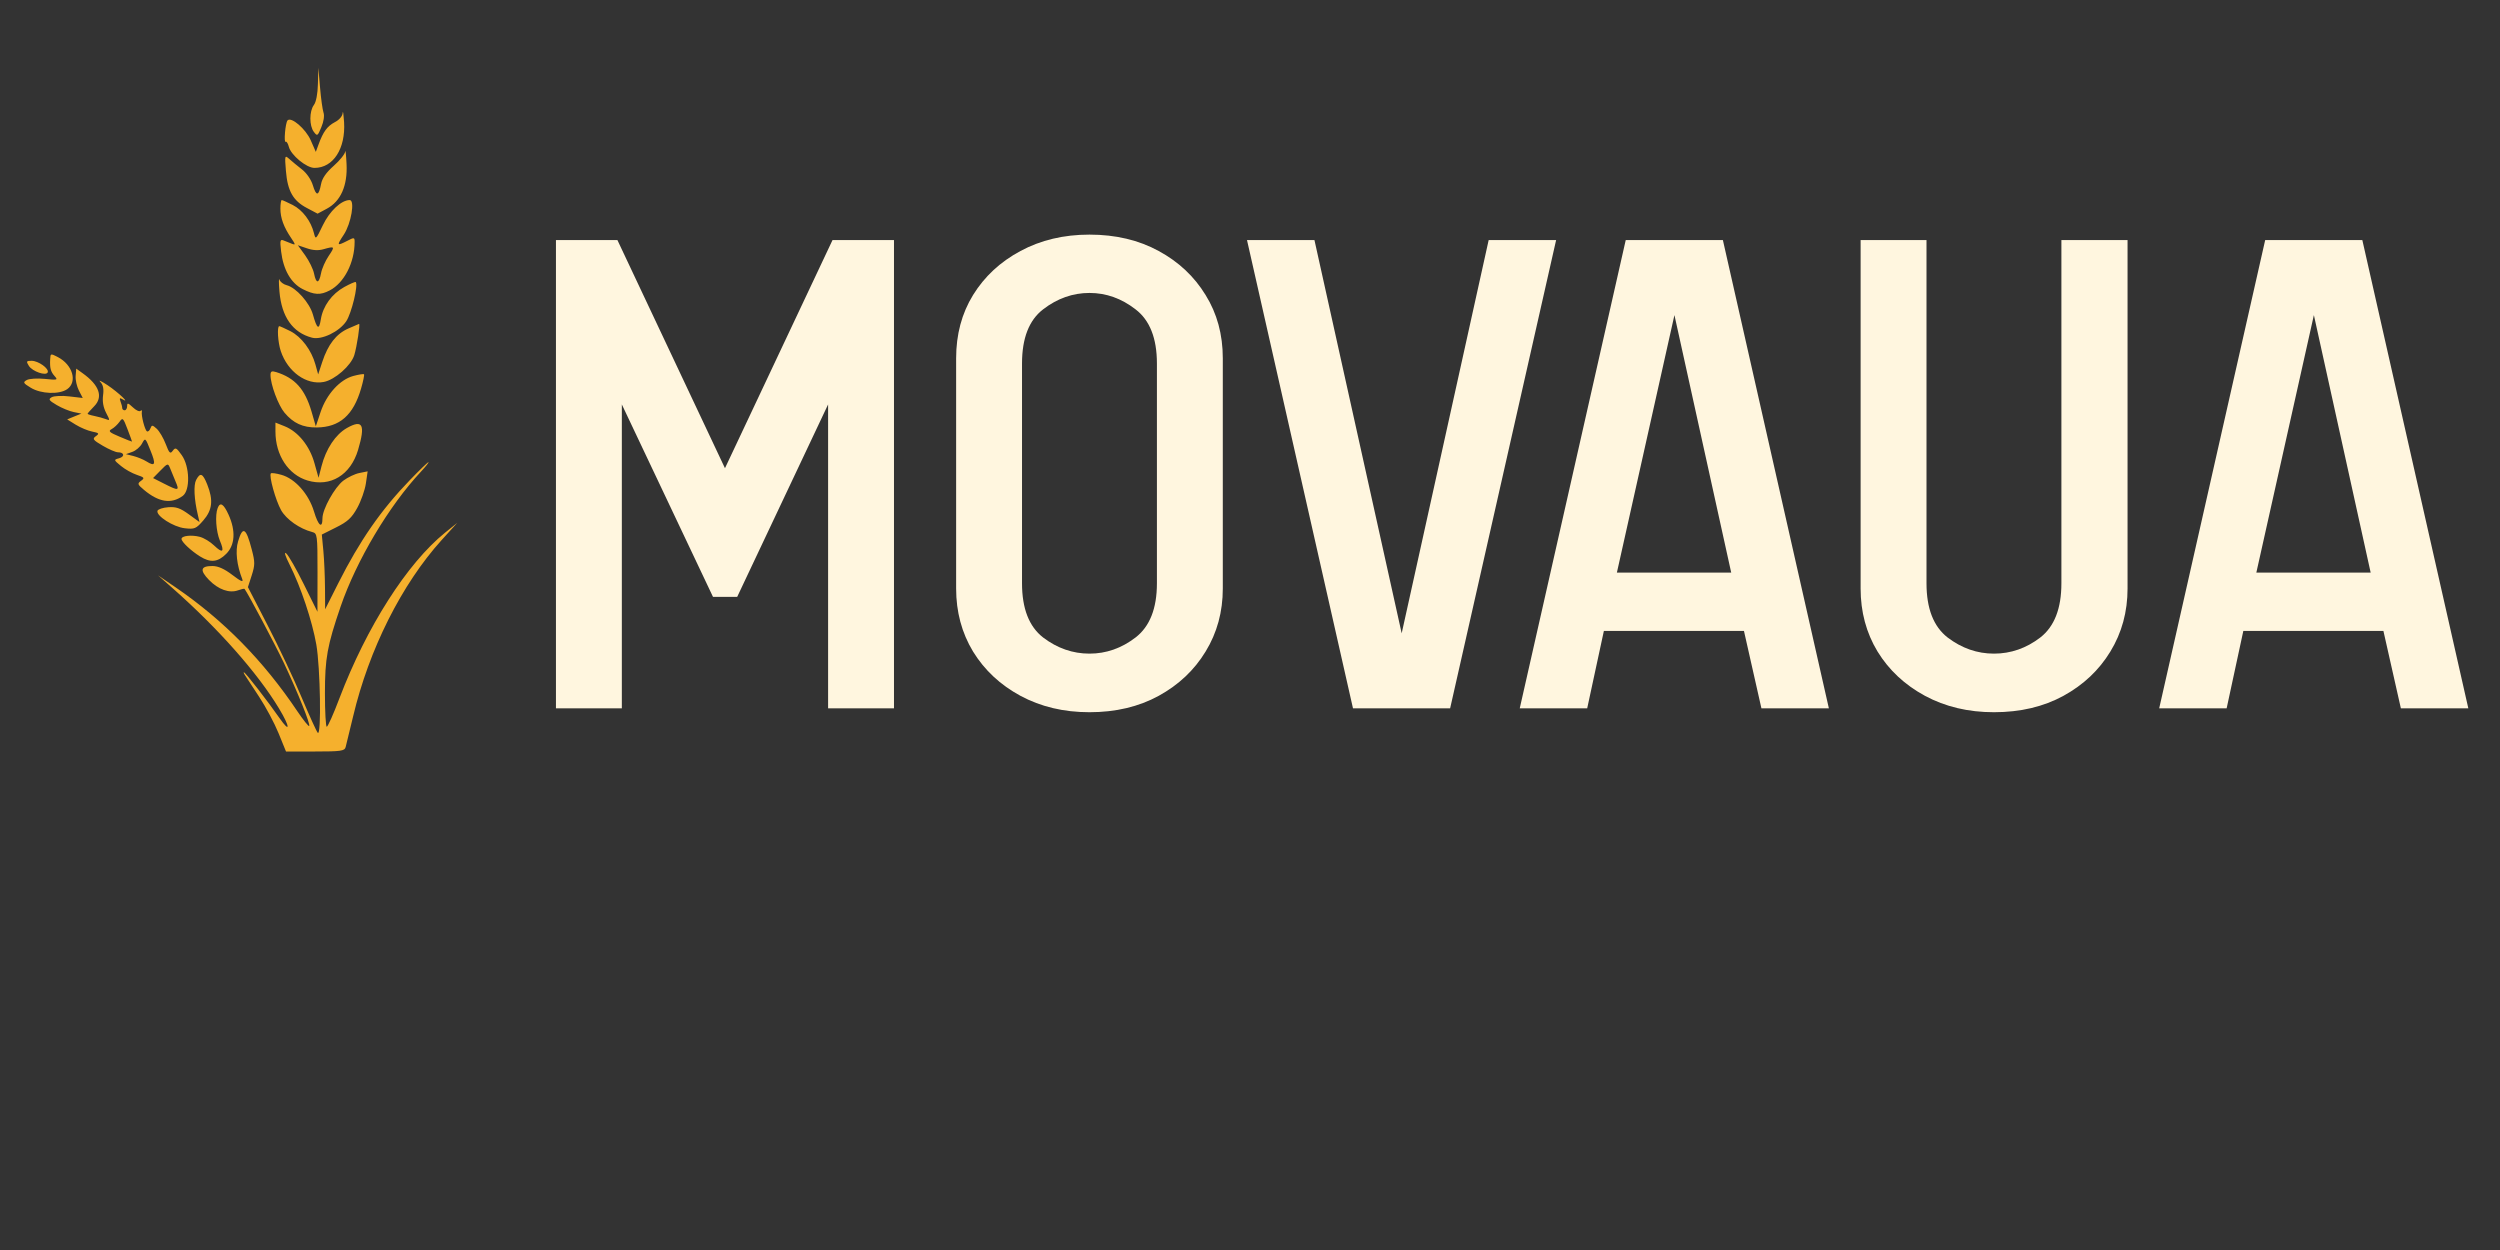 <?xml version="1.0" encoding="UTF-8"?> <svg xmlns="http://www.w3.org/2000/svg" xmlns:xlink="http://www.w3.org/1999/xlink" width="200" zoomAndPan="magnify" viewBox="0 0 150 75" height="100" preserveAspectRatio="xMidYMid meet" version="1.0"><rect x="0" y="0" width="150" height="75" fill="#333333" stroke="none"/><defs><g></g><clipPath id="8b2a07522a"><path d="M 0 3 L 30.75 3 L 30.75 46 L 0 46 Z M 0 3 " clip-rule="nonzero"></path></clipPath><clipPath id="c3dbaefdeb"><path d="M 99 5 L 118.559 5 L 118.559 34 L 99 34 Z M 99 5 " clip-rule="nonzero"></path></clipPath><clipPath id="7a70398810"><rect x="0" width="119" y="0" height="51"></rect></clipPath></defs><g clip-path="url(#8b2a07522a)"><path fill="#f5b02d" d="M 55.164 3.957 C 55.469 4.383 55.695 4.871 55.695 5.109 C 55.695 5.402 55.879 5.699 56.328 6.125 C 56.91 6.68 56.961 6.699 57.004 6.402 C 57.07 5.949 56.637 5.109 56.219 4.887 C 56.027 4.781 55.66 4.41 55.406 4.055 C 55.152 3.699 54.875 3.367 54.789 3.316 C 54.703 3.266 54.875 3.555 55.164 3.957 M 57.227 4.133 L 57.754 5.086 L 57.465 5.449 C 57.297 5.664 57.18 6.047 57.18 6.383 L 57.18 6.953 L 56.496 6.59 C 56.121 6.391 55.57 6.184 55.273 6.133 C 54.871 6.062 54.441 5.762 53.617 4.977 L 52.508 3.918 L 53.566 5.031 C 54.578 6.098 55.359 7.18 54.754 6.68 C 54.227 6.246 54.379 6.652 55 7.348 C 55.359 7.746 55.836 8.375 56.062 8.742 C 56.289 9.109 56.711 9.66 57.004 9.965 C 57.391 10.371 57.469 10.523 57.289 10.523 C 57.152 10.523 56.695 10.105 56.27 9.594 C 54.91 7.957 53.574 6.516 53.418 6.516 C 53.332 6.516 53.492 6.754 53.773 7.043 C 54.203 7.484 54.25 7.594 54.062 7.723 C 53.875 7.855 53.883 7.867 54.098 7.797 C 54.281 7.738 54.648 8.066 55.445 9.008 C 56.523 10.285 57.133 11.113 56.992 11.113 C 56.953 11.113 56.629 10.73 56.281 10.262 C 55.93 9.793 55.309 9.074 54.906 8.668 L 54.172 7.926 L 54.867 8.816 C 56.812 11.312 57.863 12.785 58.395 13.766 C 58.574 14.09 58.758 14.23 59.008 14.23 C 59.477 14.23 59.645 14.461 59.742 15.246 C 59.816 15.828 59.797 15.883 59.543 15.816 C 59.383 15.773 59.227 15.793 59.188 15.855 C 59.148 15.918 58.938 15.938 58.715 15.895 L 58.316 15.82 L 58.688 16.324 C 58.922 16.645 59.047 16.988 59.023 17.273 C 59.004 17.516 59.023 17.633 59.062 17.531 C 59.102 17.43 59.191 17.348 59.266 17.348 C 59.336 17.348 59.352 17.457 59.301 17.594 C 59.242 17.746 59.266 17.805 59.359 17.746 C 59.559 17.621 59.852 17.973 60.379 18.957 C 61.688 21.406 64.191 21.203 64.543 18.617 L 64.645 17.902 L 65.695 17.996 C 66.273 18.043 68.066 18.09 69.68 18.098 L 72.609 18.109 L 72.605 18.582 L 72.598 19.051 L 72.309 18.707 C 72.055 18.398 71.996 18.383 71.797 18.582 C 71.676 18.703 71.531 19.184 71.477 19.648 C 71.406 20.262 71.34 20.43 71.242 20.254 C 71.035 19.879 70.879 19.969 70.621 20.613 C 70.27 21.492 70.312 22.184 70.746 22.621 C 71.43 23.301 72.699 22.992 73.465 21.961 C 73.875 21.402 73.875 21.352 73.461 21.352 C 73.176 21.352 73.199 21.309 73.648 21.039 C 74.5 20.527 75.309 19.668 74.871 19.738 C 74.809 19.746 74.594 19.746 74.391 19.73 C 74.043 19.707 74.051 19.688 74.551 19.426 C 74.848 19.27 75.289 18.91 75.535 18.629 C 76.109 17.977 76.516 17.75 76.727 17.965 C 76.82 18.055 76.969 18.07 77.082 17.996 C 77.281 17.871 77.359 17.844 77.66 17.809 C 77.75 17.801 77.781 17.73 77.738 17.656 C 77.691 17.582 78.027 17.184 78.48 16.766 C 78.938 16.352 79.277 16.012 79.238 16.012 C 79.199 16.012 78.688 16.383 78.098 16.836 C 77.004 17.684 76.676 17.809 77.199 17.184 C 77.363 16.988 77.496 16.887 77.5 16.957 C 77.504 17.031 77.656 16.898 77.84 16.664 C 78.023 16.43 78.16 16.207 78.145 16.164 C 78.105 16.039 78.586 15.555 78.914 15.387 C 79.078 15.305 78.977 15.441 78.691 15.691 C 78.406 15.941 78.23 16.148 78.301 16.152 C 78.371 16.156 78.656 15.957 78.938 15.715 C 79.215 15.469 79.371 15.27 79.281 15.27 C 79.191 15.27 79.164 15.199 79.219 15.109 C 79.27 15.023 79.418 14.992 79.543 15.039 C 79.824 15.148 80.207 14.848 80.074 14.621 C 80.023 14.527 80.035 14.504 80.105 14.57 C 80.285 14.73 80.324 15.121 80.16 15.121 C 80.086 15.121 80.109 15.258 80.211 15.422 C 80.527 15.934 81.594 16.367 83.363 16.707 C 83.895 16.809 84.059 17.016 83.934 17.418 C 83.852 17.68 83.871 17.691 84.086 17.512 C 84.219 17.402 84.328 17.242 84.328 17.164 C 84.328 17.082 84.496 16.887 84.703 16.727 C 84.906 16.562 85.035 16.371 84.988 16.297 C 84.945 16.219 84.961 16.16 85.031 16.16 C 85.102 16.16 85.535 15.801 85.992 15.367 C 86.785 14.609 87.684 13.184 87.488 12.988 C 87.438 12.938 87.473 12.895 87.57 12.895 C 87.781 12.895 87.777 12.848 87.742 15.168 L 87.715 17.07 L 88.195 16.82 C 89.301 16.25 89.855 15.734 89.902 15.234 C 89.93 14.969 90.02 14.348 90.105 13.859 C 90.59 11.137 90.75 7.121 90.375 7.098 C 90.273 7.094 90.324 7.031 90.484 6.961 C 90.695 6.871 90.516 6.832 89.867 6.824 C 88.809 6.812 88.977 6.48 88.48 9.559 C 88.312 10.617 88.133 11.586 88.082 11.707 C 88.035 11.832 88.008 12.066 88.023 12.227 C 88.047 12.461 88.02 12.48 87.91 12.316 C 87.797 12.148 87.754 12.18 87.699 12.465 C 87.664 12.66 87.625 12.406 87.613 11.898 C 87.57 9.953 86.406 8.234 84.688 7.574 C 83.703 7.199 82.379 7.148 82.105 7.48 C 82.004 7.602 81.98 7.703 82.055 7.703 C 82.129 7.703 82.199 7.836 82.211 8 C 82.223 8.164 82.184 8.297 82.117 8.297 C 82.055 8.297 81.922 8.945 81.824 9.738 C 81.727 10.535 81.543 11.344 81.414 11.539 C 81.289 11.734 81.258 11.848 81.348 11.793 C 81.438 11.738 81.512 11.758 81.512 11.836 C 81.512 11.918 81.359 12.008 81.176 12.031 C 80.949 12.062 80.852 12.172 80.867 12.367 C 80.883 12.527 80.801 12.84 80.684 13.066 C 80.43 13.559 80.41 13.84 80.645 13.695 C 80.754 13.629 80.773 13.656 80.703 13.773 C 80.641 13.871 80.562 13.926 80.523 13.887 C 80.488 13.852 80.277 13.996 80.051 14.211 C 79.828 14.426 79.254 14.867 78.781 15.195 C 78.305 15.52 77.73 15.938 77.504 16.121 C 77.074 16.469 76.762 16.555 76.762 16.324 C 76.762 16.25 76.859 16.152 76.98 16.109 C 77.309 15.98 78.117 14.793 78.031 14.566 C 77.988 14.453 78.02 14.402 78.102 14.453 C 78.234 14.539 78.266 14.473 78.309 13.973 C 78.316 13.875 78.723 13.391 79.207 12.898 C 79.695 12.406 80.012 12.004 79.91 12.004 C 79.812 12.004 79.73 12.059 79.73 12.121 C 79.73 12.184 79.539 12.352 79.305 12.488 L 78.879 12.742 L 78.785 12.188 C 78.734 11.883 78.695 11.449 78.691 11.227 C 78.691 10.754 78.582 10.711 78.309 11.078 C 78.156 11.285 78.082 11.301 77.93 11.152 C 77.828 11.051 77.805 10.965 77.883 10.965 C 77.961 10.965 78.004 10.648 77.973 10.262 C 77.93 9.629 77.836 9.473 77.074 8.727 C 76.355 8.027 76.07 7.855 75.234 7.633 C 72.613 6.922 70.035 8.332 69.203 10.93 L 69 11.562 L 68.098 11.488 C 67.602 11.449 66.277 11.375 65.156 11.324 L 63.117 11.234 L 62.941 10.652 C 62.727 9.934 62.594 10 62.793 10.73 C 62.91 11.145 62.898 11.262 62.746 11.262 C 62.641 11.262 62.508 11.078 62.453 10.855 C 62.289 10.188 61.148 7.098 61.086 7.16 C 61.055 7.191 61.09 7.379 61.164 7.578 C 61.555 8.602 62.332 11.262 62.238 11.262 C 62.184 11.262 62.051 11.012 61.945 10.707 C 61.434 9.219 60.406 6.656 60.289 6.586 C 60.215 6.539 60.316 6.922 60.508 7.438 C 61.199 9.25 61.066 9.141 60.207 7.184 C 59.992 6.695 59.785 6.375 59.75 6.473 C 59.711 6.57 59.922 7.199 60.211 7.871 C 60.809 9.246 60.828 9.371 60.516 9.633 C 60.324 9.789 60.297 9.727 60.293 9.168 C 60.293 8.656 60.133 8.242 59.539 7.219 C 59.125 6.504 58.727 5.957 58.652 6.004 C 58.578 6.047 58.562 5.973 58.617 5.832 C 58.688 5.645 58.66 5.609 58.516 5.699 C 58.371 5.789 58.34 5.758 58.41 5.578 C 58.465 5.434 58.434 5.348 58.336 5.367 C 58.242 5.387 57.895 4.957 57.562 4.414 C 56.758 3.098 56.57 2.941 57.227 4.133 M 19.074 5.039 C 19.062 5.633 18.965 6.129 18.832 6.301 C 18.555 6.672 18.551 7.547 18.832 7.914 C 19.035 8.184 19.059 8.168 19.281 7.629 C 19.422 7.297 19.477 6.938 19.41 6.754 C 19.352 6.582 19.258 5.906 19.203 5.254 L 19.102 4.066 Z M -27.879 6.406 C -29.484 7.363 -29.977 8.309 -29.445 9.414 C -29.051 10.242 -27.52 10.637 -26.289 10.23 C -25.422 9.945 -23.938 9.129 -24.5 9.25 C -24.785 9.309 -25.168 9.254 -25.539 9.098 C -25.977 8.914 -26.379 8.875 -27.129 8.938 L -28.137 9.02 L -27.797 8.547 C -27.543 8.188 -27.461 7.871 -27.461 7.238 C -27.461 6.527 -27.406 6.355 -27.09 6.094 C -26.562 5.656 -26.723 5.719 -27.879 6.406 M -29.906 7.48 C -32.023 9.082 -32.41 9.781 -31.859 11.023 C -31.621 11.559 -31.457 11.715 -30.887 11.934 C -29.984 12.277 -28.82 12.164 -27.926 11.641 C -26.824 10.992 -26.816 10.895 -27.859 10.645 C -28.738 10.438 -29.41 10.469 -30.336 10.754 L -30.691 10.863 L -30.363 10.418 C -29.918 9.816 -29.746 8.977 -29.945 8.402 C -30.098 7.957 -30.074 7.914 -29.301 7.23 C -28.859 6.84 -28.531 6.52 -28.574 6.523 C -28.613 6.527 -29.215 6.957 -29.906 7.48 M 20.562 6.773 C 20.547 6.969 20.359 7.191 20.094 7.328 C 19.637 7.566 19.391 7.902 19.113 8.668 L 18.949 9.113 L 18.641 8.41 C 18.336 7.727 17.473 6.988 17.254 7.223 C 17.121 7.367 17.016 8.586 17.141 8.508 C 17.195 8.473 17.277 8.605 17.328 8.801 C 17.453 9.305 18.387 10.078 18.871 10.074 C 19.996 10.074 20.742 8.918 20.645 7.324 C 20.613 6.84 20.578 6.59 20.562 6.773 M 34.277 6.77 C 34.219 6.824 33.883 6.855 33.527 6.832 C 33.172 6.809 32.848 6.848 32.809 6.914 C 32.77 6.98 32.699 7.367 32.656 7.777 C 32.609 8.184 32.605 8.402 32.648 8.258 C 32.688 8.117 32.852 8 33.008 8 C 33.312 8 33.391 7.781 33.145 7.629 C 33.062 7.578 32.996 7.465 32.996 7.379 C 32.996 7.281 33.078 7.289 33.219 7.406 C 33.398 7.555 33.488 7.555 33.664 7.406 C 33.918 7.195 33.949 7.289 33.754 7.668 C 33.68 7.809 33.535 8.211 33.434 8.555 C 33.238 9.207 33.32 9.516 33.609 9.227 C 33.793 9.043 34.227 9.145 34.105 9.34 C 34.062 9.406 34.098 9.504 34.18 9.555 C 34.266 9.605 34.332 9.574 34.332 9.484 C 34.332 9.391 34.395 9.355 34.473 9.402 C 34.555 9.453 34.578 9.277 34.527 8.969 C 34.449 8.504 34.477 8.445 34.766 8.445 C 34.945 8.445 35.223 8.512 35.379 8.598 C 35.59 8.711 35.668 8.703 35.668 8.574 C 35.668 8.477 35.707 8.434 35.754 8.48 C 35.801 8.527 35.965 8.457 36.113 8.32 C 36.594 7.887 36.781 7.754 37.418 7.391 C 38.469 6.789 38.262 6.664 36.211 6.664 C 35.203 6.664 34.336 6.711 34.277 6.77 M -31.883 8.305 C -32.746 9.125 -33.508 9.777 -33.57 9.758 C -33.734 9.707 -35.309 11.652 -35.746 12.449 C -36.336 13.527 -36.32 14.352 -35.688 15.309 C -35.32 15.859 -35.086 16.039 -34.484 16.242 C -33.227 16.66 -32.227 16.367 -31.059 15.234 C -30.699 14.887 -30.211 14.449 -29.973 14.266 C -29.617 13.988 -29.648 13.996 -30.145 14.305 C -30.707 14.656 -30.781 14.668 -31.246 14.473 L -31.738 14.266 L -31.082 14.16 C -30.391 14.047 -29.355 13.523 -29.016 13.113 C -28.906 12.98 -28.492 12.711 -28.102 12.512 C -27.707 12.312 -27.387 12.113 -27.387 12.074 C -27.387 12.035 -27.719 12.168 -28.129 12.379 C -28.867 12.75 -28.883 12.75 -29.699 12.516 C -30.625 12.246 -31.277 12.312 -32.164 12.762 C -32.789 13.082 -32.836 13.016 -32.488 12.316 C -32.09 11.512 -32.066 10.797 -32.418 10.07 L -32.73 9.418 L -31.434 8.117 C -30.719 7.398 -30.176 6.812 -30.223 6.812 C -30.27 6.812 -31.016 7.484 -31.883 8.305 M 41.344 6.922 C 41.398 7.09 40.07 8.723 39.871 8.734 C 39.777 8.738 39.66 8.656 39.617 8.555 C 39.574 8.453 39.578 8.562 39.625 8.801 C 39.684 9.082 39.664 9.199 39.562 9.137 C 39.477 9.082 39.367 9.148 39.316 9.277 C 39.246 9.465 39.293 9.5 39.523 9.441 C 39.77 9.375 39.82 9.434 39.82 9.773 C 39.82 10.133 39.773 10.176 39.441 10.109 C 39.074 10.039 39.062 10.062 39.105 10.688 C 39.145 11.23 39.207 11.344 39.488 11.387 C 40.008 11.461 39.938 12.004 39.406 12.004 C 38.754 12.004 38.465 11.699 38.375 10.906 C 38.324 10.441 38.254 10.27 38.172 10.398 C 38.078 10.547 38.047 10.551 38.043 10.41 C 38.043 10.309 37.977 10.227 37.902 10.227 C 37.824 10.227 37.801 10.453 37.844 10.734 C 37.965 11.48 37.406 12.004 36.488 12.004 C 35.672 12.004 35.273 12.332 35.344 12.945 C 35.379 13.254 35.508 13.402 35.828 13.516 C 36.066 13.598 36.262 13.73 36.262 13.809 C 36.262 13.891 36.41 13.918 36.594 13.871 C 36.777 13.824 36.844 13.828 36.742 13.875 C 36.641 13.922 36.559 14.047 36.559 14.156 C 36.559 14.266 36.488 14.379 36.402 14.406 C 36.309 14.438 36.336 14.57 36.473 14.75 C 36.691 15.039 36.695 15.035 36.699 14.652 C 36.707 14.203 36.863 14.113 37.473 14.203 C 37.957 14.273 38.035 14.605 37.598 14.719 C 37.383 14.773 37.301 14.922 37.301 15.242 C 37.301 15.488 37.262 15.781 37.219 15.895 C 37.176 16.008 37.277 16.258 37.441 16.449 C 37.727 16.777 37.805 16.969 37.762 17.234 C 37.754 17.297 37.812 17.348 37.898 17.348 C 37.996 17.348 37.988 17.465 37.875 17.68 C 37.715 17.977 37.723 17.992 37.93 17.82 C 38.086 17.691 38.195 17.68 38.258 17.785 C 38.312 17.871 38.781 17.941 39.305 17.941 C 40.191 17.941 40.273 17.91 40.473 17.531 L 40.688 17.125 L 40.824 17.484 L 40.961 17.848 L 41.066 17.43 C 41.125 17.203 41.133 16.977 41.09 16.934 C 41.043 16.887 41.008 16.98 41.004 17.137 C 41 17.402 40.988 17.402 40.848 17.16 C 40.734 16.965 40.754 16.836 40.926 16.664 C 41.055 16.535 41.125 16.375 41.082 16.305 C 41.039 16.238 41.082 16.133 41.176 16.074 C 41.297 15.996 41.32 16.09 41.258 16.398 C 41.207 16.633 41.203 16.742 41.25 16.641 C 41.293 16.539 41.508 16.449 41.727 16.441 L 42.121 16.426 L 41.75 16.309 L 41.379 16.188 L 41.738 16.176 C 42.383 16.148 41.922 15.965 41.047 15.902 C 40.027 15.824 39.82 15.684 39.82 15.059 C 39.82 14.477 40.051 14.23 40.594 14.23 C 40.91 14.23 41.008 14.16 41.008 13.934 C 41.008 13.738 41.105 13.637 41.297 13.637 C 41.539 13.637 41.594 13.758 41.633 14.414 C 41.68 15.133 41.691 15.16 41.812 14.75 C 41.887 14.504 42.016 14.254 42.105 14.195 C 42.219 14.121 42.211 14.086 42.082 14.086 C 41.734 14.082 41.898 13.668 42.285 13.57 C 42.5 13.52 42.637 13.438 42.594 13.391 C 42.547 13.344 42.68 13.035 42.891 12.703 C 43.223 12.18 43.246 12.059 43.078 11.793 C 42.973 11.625 42.797 11.32 42.688 11.113 C 42.504 10.762 42.492 10.758 42.492 11.066 C 42.492 11.602 41.781 12.047 41.082 11.953 C 40.363 11.859 39.969 11.422 39.969 10.723 C 39.969 9.543 41.348 9.059 42.219 9.93 C 42.738 10.449 42.789 10.465 42.789 10.105 C 42.789 9.793 43.527 9.484 44.27 9.484 C 44.543 9.484 44.727 9.441 44.672 9.391 C 44.621 9.34 44.68 9.109 44.797 8.879 C 45.141 8.215 45.109 8.062 44.457 7.336 C 44.355 7.223 44.273 7.059 44.273 6.973 C 44.273 6.879 43.98 6.82 43.566 6.828 C 42.992 6.84 42.93 6.863 43.234 6.961 C 43.438 7.027 43.52 7.086 43.418 7.094 C 43.316 7.102 43.234 7.238 43.234 7.398 C 43.234 7.816 42.969 7.914 42.895 7.52 C 42.859 7.336 42.816 7.516 42.801 7.926 L 42.777 8.668 L 42.465 7.738 C 42.18 6.891 42.117 6.812 41.73 6.812 C 41.496 6.812 41.32 6.863 41.344 6.922 M -26.117 7.258 C -26.664 7.359 -27.387 7.957 -27.387 8.305 C -27.387 8.383 -27.125 8.445 -26.805 8.445 C -26.164 8.445 -25.402 7.934 -25.266 7.406 C -25.184 7.086 -25.207 7.082 -26.117 7.258 M 58.367 8.297 C 58.242 8.375 57.945 8.445 57.699 8.449 L 57.254 8.457 L 57.699 8.691 C 57.945 8.82 58.254 9.023 58.391 9.141 C 58.613 9.336 58.633 9.301 58.613 8.754 L 58.59 8.152 C 58.59 8.152 58.488 8.219 58.367 8.297 M 20.711 9.094 C 20.695 9.246 20.383 9.633 20.02 9.953 C 19.566 10.355 19.328 10.699 19.262 11.051 C 19.125 11.77 18.977 11.793 18.773 11.121 C 18.672 10.785 18.402 10.387 18.121 10.168 C 17.855 9.961 17.516 9.68 17.359 9.539 C 17.086 9.297 17.078 9.316 17.156 10.262 C 17.254 11.457 17.582 12.043 18.414 12.48 L 19.055 12.82 L 19.609 12.523 C 20.445 12.078 20.859 11.137 20.793 9.836 C 20.766 9.273 20.727 8.941 20.711 9.094 M -34.207 10.535 C -34.535 10.949 -34.805 11.336 -34.805 11.387 C -34.801 11.441 -34.668 11.688 -34.508 11.93 L -34.211 12.375 L -34.211 11.766 C -34.211 11.406 -34.062 10.879 -33.844 10.469 C -33.641 10.09 -33.508 9.781 -33.543 9.781 C -33.582 9.781 -33.879 10.121 -34.207 10.535 M 55.422 10.172 C 56.281 11.535 58.297 14.379 58.398 14.379 C 58.59 14.379 58.285 13.875 57.09 12.238 C 56.039 10.797 55.008 9.52 55.422 10.172 M 40.969 10.246 C 40.402 10.559 40.824 11.539 41.438 11.344 C 41.754 11.242 41.977 10.77 41.824 10.523 C 41.648 10.234 41.227 10.098 40.969 10.246 M 43.789 10.188 C 43.379 10.281 43.254 11.262 43.652 11.262 C 43.738 11.262 44.152 10.176 44.074 10.141 C 44.062 10.137 43.934 10.156 43.789 10.188 M 59.703 10.668 C 59.578 10.75 59.281 10.816 59.035 10.816 L 58.594 10.816 L 59.141 11.191 C 59.441 11.395 59.742 11.656 59.805 11.773 C 59.879 11.902 59.926 11.699 59.926 11.254 L 59.926 10.523 C 59.926 10.523 59.824 10.59 59.703 10.668 M 80.824 11.301 C 80.672 11.48 80.645 11.555 80.77 11.465 C 80.891 11.375 81.09 11.273 81.207 11.234 C 81.344 11.191 81.363 11.133 81.262 11.07 C 81.176 11.02 80.98 11.121 80.824 11.301 M 47.73 11.215 C 47.789 11.309 47.754 11.414 47.656 11.445 C 47.543 11.484 47.566 11.539 47.723 11.602 C 48.07 11.734 48.176 11.484 47.875 11.242 C 47.738 11.133 47.676 11.117 47.73 11.215 M -35.844 11.707 C -36.016 11.953 -36.125 12.152 -36.086 12.152 C -36.043 12.152 -35.867 11.953 -35.695 11.707 C -35.52 11.465 -35.41 11.262 -35.453 11.262 C -35.492 11.262 -35.668 11.465 -35.844 11.707 M 16.824 12.516 C 16.824 13.082 17.027 13.633 17.477 14.293 C 17.734 14.672 17.738 14.715 17.523 14.629 L 17.023 14.43 C 16.809 14.34 16.789 14.422 16.867 15.086 C 16.996 16.18 17.457 16.988 18.156 17.344 C 18.852 17.699 19.219 17.719 19.781 17.426 C 20.648 16.977 21.277 15.754 21.277 14.516 C 21.277 14.238 21.25 14.234 20.84 14.449 C 20.207 14.773 20.188 14.742 20.629 14.078 C 21.07 13.41 21.309 12.004 20.98 12.004 C 20.48 12.004 19.777 12.664 19.371 13.512 C 18.953 14.383 18.938 14.395 18.836 13.984 C 18.656 13.262 18.156 12.602 17.559 12.297 C 17.242 12.137 16.949 12.004 16.906 12.004 C 16.863 12.004 16.824 12.234 16.824 12.516 M 56.434 12.488 C 56.629 12.781 56.82 13.078 57.004 13.375 C 57.141 13.602 57.305 13.785 57.371 13.785 C 57.434 13.785 57.215 13.387 56.883 12.895 C 56.551 12.406 56.242 12.004 56.195 12.004 C 56.148 12.004 56.258 12.223 56.434 12.488 M 57.855 12.34 C 58.012 12.559 58.238 12.773 58.352 12.816 C 58.742 12.977 58.648 12.809 58.109 12.379 L 57.566 11.945 Z M -34.203 13.234 C -34.207 13.707 -34.312 14.332 -34.434 14.625 C -34.766 15.418 -34.715 15.461 -34.043 14.977 C -33.707 14.734 -33.191 14.492 -32.895 14.438 C -32.082 14.289 -32.051 14.219 -32.688 13.934 C -33.223 13.695 -33.551 13.379 -34.016 12.652 C -34.164 12.422 -34.195 12.512 -34.203 13.234 M -37.176 13.781 C -37.684 14.574 -38.07 15.668 -38.066 16.293 C -38.059 16.828 -37.598 17.785 -37.113 18.266 C -36.891 18.484 -36.363 18.781 -35.945 18.918 L -35.184 19.172 L -35.863 19.371 C -36.336 19.508 -36.734 19.777 -37.172 20.25 C -37.516 20.625 -37.82 20.906 -37.844 20.883 C -37.871 20.855 -37.82 20.441 -37.738 19.965 C -37.543 18.836 -37.773 17.637 -38.328 16.922 C -38.551 16.633 -38.773 16.293 -38.824 16.168 C -38.984 15.754 -39.598 17.652 -39.613 18.605 C -39.629 19.641 -39.352 20.316 -38.633 21.008 C -38.023 21.598 -37.508 21.797 -36.598 21.797 C -35.781 21.797 -34.969 21.301 -34.262 20.371 C -34.027 20.066 -33.543 19.48 -33.176 19.062 L -32.516 18.309 L -33.129 18.887 C -33.73 19.449 -33.754 19.457 -34.457 19.316 C -35.02 19.203 -35.109 19.148 -34.879 19.062 C -33.711 18.629 -33.371 18.383 -32.316 17.211 C -31.684 16.512 -31.41 16.145 -31.707 16.398 C -32.227 16.844 -32.281 16.855 -33.348 16.789 C -34.582 16.707 -34.992 16.852 -35.941 17.684 C -36.473 18.148 -36.484 18.152 -36.375 17.793 C -35.867 16.129 -35.91 15.203 -36.531 14.289 C -36.84 13.832 -36.879 13.676 -36.75 13.391 C -36.492 12.832 -36.668 12.988 -37.176 13.781 M 64.055 14 C 64.098 14.117 64.055 14.242 63.957 14.285 C 63.824 14.34 63.824 14.387 63.957 14.48 C 64.051 14.551 64.152 14.871 64.18 15.195 C 64.223 15.719 64.273 15.793 64.633 15.836 C 65.066 15.883 65.199 15.617 64.82 15.473 C 64.691 15.422 64.598 15.199 64.598 14.957 C 64.598 14.672 64.672 14.527 64.82 14.527 C 64.941 14.527 65.043 14.461 65.043 14.379 C 65.043 14.297 64.941 14.23 64.82 14.23 C 64.699 14.23 64.598 14.129 64.598 14.008 C 64.598 13.879 64.465 13.785 64.285 13.785 C 64.074 13.785 64 13.855 64.055 14 M 38.125 14.465 C 37.824 14.766 37.828 15.332 38.133 15.637 C 38.441 15.945 39.449 15.891 39.449 15.566 C 39.449 15.402 39.32 15.355 38.969 15.391 C 38.691 15.418 38.484 15.371 38.484 15.281 C 38.484 15.191 38.754 15.121 39.078 15.121 C 39.695 15.121 39.781 15.004 39.52 14.516 C 39.328 14.16 38.465 14.125 38.125 14.465 M 60.148 15.355 C 60.148 16.234 60.191 16.457 60.371 16.457 C 60.5 16.457 60.59 16.32 60.59 16.121 C 60.59 15.828 60.664 15.789 61.172 15.809 C 61.703 15.828 61.754 15.797 61.812 15.398 C 61.926 14.637 61.645 14.309 60.848 14.277 L 60.148 14.25 Z M 62.152 14.414 C 61.836 15.352 62.16 15.848 63.078 15.836 L 63.707 15.828 L 63.707 15.027 C 63.707 14.418 63.656 14.23 63.484 14.23 C 63.332 14.23 63.262 14.387 63.262 14.73 C 63.262 15.25 62.945 15.664 62.676 15.496 C 62.59 15.441 62.52 15.137 62.52 14.816 C 62.52 14.262 62.289 14.012 62.152 14.414 M 65.34 15.047 C 65.34 15.672 65.391 15.863 65.562 15.863 C 65.723 15.863 65.785 15.699 65.785 15.27 C 65.785 14.773 65.832 14.676 66.082 14.676 C 66.246 14.676 66.379 14.578 66.379 14.453 C 66.379 14.297 66.223 14.23 65.859 14.23 L 65.34 14.23 Z M 66.785 14.391 C 66.418 14.605 66.434 15.508 66.812 15.707 C 67.473 16.062 68.156 15.723 68.156 15.047 C 68.156 14.371 67.422 14.02 66.785 14.391 M 57.781 14.453 C 57.781 14.664 58.199 15.188 58.293 15.094 C 58.34 15.051 58.242 14.855 58.078 14.66 C 57.914 14.465 57.781 14.371 57.781 14.453 M 38.559 14.676 C 38.512 14.758 38.609 14.824 38.781 14.824 C 38.957 14.824 39.055 14.758 39.004 14.676 C 38.953 14.594 38.855 14.527 38.781 14.527 C 38.711 14.527 38.609 14.594 38.559 14.676 M 60.777 14.633 C 60.508 14.73 60.551 15.371 60.832 15.477 C 61.109 15.586 61.48 15.328 61.48 15.035 C 61.48 14.793 61.035 14.543 60.777 14.633 M 67.07 14.625 C 66.926 14.773 66.949 15.387 67.105 15.484 C 67.18 15.527 67.348 15.527 67.477 15.477 C 67.781 15.359 67.781 14.734 67.477 14.617 C 67.188 14.504 67.191 14.504 67.07 14.625 M 18.312 15.324 C 18.551 15.66 18.793 16.152 18.844 16.418 C 18.969 17.043 19.141 17.031 19.262 16.398 C 19.312 16.121 19.52 15.652 19.719 15.359 C 20.109 14.781 20.094 14.758 19.41 14.953 C 19.105 15.043 18.773 15.023 18.414 14.898 L 17.871 14.715 Z M 40.324 14.891 C 40.207 15.191 40.379 15.418 40.719 15.418 C 40.93 15.418 41.008 15.316 41.008 15.047 C 41.008 14.773 40.93 14.676 40.707 14.676 C 40.539 14.676 40.367 14.773 40.324 14.891 M 58.742 15.258 C 58.695 15.336 58.727 15.438 58.809 15.488 C 58.984 15.598 59.258 15.461 59.258 15.262 C 59.258 15.078 58.855 15.078 58.742 15.258 M 46.25 15.707 C 45.91 15.859 45.594 15.957 45.547 15.926 C 45.496 15.891 45.492 15.906 45.535 15.961 C 45.574 16.016 45.496 16.188 45.355 16.34 C 45.219 16.492 45.09 16.707 45.074 16.816 C 45.059 16.926 45 17.223 44.945 17.477 L 44.844 17.941 L 46.523 17.93 C 47.449 17.926 48.473 17.875 48.797 17.812 C 49.355 17.711 49.391 17.676 49.367 17.211 C 49.34 16.645 48.523 15.688 48.18 15.82 C 48.062 15.863 47.871 15.773 47.75 15.621 C 47.562 15.379 47.547 15.375 47.625 15.602 C 47.738 15.93 47.273 15.965 47.031 15.645 C 46.891 15.453 46.789 15.461 46.25 15.707 M 83.883 16.457 C 83.406 16.559 83.398 16.566 83.781 16.586 C 84.02 16.598 84.16 16.668 84.105 16.754 C 83.941 17.023 84.258 16.906 84.516 16.605 C 84.789 16.285 84.746 16.273 83.883 16.457 M 16.766 17.484 C 16.895 19.012 17.559 19.957 18.723 20.262 C 19.301 20.41 20.359 19.902 20.777 19.273 C 21.094 18.789 21.504 17.098 21.344 16.922 C 21.316 16.895 21.008 17.027 20.66 17.219 C 19.91 17.633 19.379 18.363 19.25 19.16 C 19.145 19.828 19.023 19.754 18.773 18.867 C 18.574 18.164 17.758 17.25 17.203 17.113 C 17.004 17.062 16.809 16.91 16.766 16.777 C 16.723 16.641 16.723 16.961 16.766 17.484 M 61.949 18.074 L 61.305 18.16 L 61.762 18.5 C 62.016 18.684 62.371 19.117 62.555 19.465 L 62.887 20.09 L 62.973 19.125 C 63.07 18.082 63.043 17.926 62.77 17.961 C 62.676 17.973 62.305 18.023 61.949 18.074 M 73.793 18.316 C 73.598 18.828 73.711 18.953 74.074 18.621 C 74.23 18.48 74.547 18.309 74.781 18.242 L 75.207 18.113 L 74.809 18.102 C 74.59 18.094 74.309 18.047 74.18 18 C 74.02 17.938 73.898 18.035 73.793 18.316 M 72.566 19.824 C 72.523 20.215 72.516 20.562 72.547 20.598 C 72.582 20.633 72.762 20.52 72.941 20.348 C 73.125 20.176 73.445 19.969 73.648 19.887 L 74.02 19.738 L 73.656 19.73 C 73.457 19.723 73.148 19.582 72.973 19.418 L 72.648 19.113 Z M -19.742 19.422 C -19.797 19.504 -19.961 19.57 -20.113 19.57 C -20.441 19.57 -20.859 20.324 -20.859 20.918 C -20.859 21.375 -20.523 21.789 -20.145 21.809 C -19.965 21.82 -21.086 22.156 -21.562 22.234 C -21.582 22.238 -21.469 21.992 -21.305 21.688 C -20.98 21.086 -20.941 20.793 -21.141 20.484 C -21.312 20.211 -22.418 21.199 -22.566 21.762 L -22.676 22.168 L -22.816 21.762 C -22.895 21.535 -23.016 21.352 -23.082 21.352 C -23.316 21.352 -23.949 22.238 -24.055 22.711 C -24.156 23.18 -24.16 23.184 -24.34 22.848 L -24.52 22.508 L -24.988 23.074 C -26.645 25.086 -24.551 26.648 -22.426 24.988 C -22.145 24.77 -22.145 24.758 -22.41 24.566 C -22.66 24.383 -22.637 24.359 -22.137 24.277 C -21.836 24.227 -21.344 24.039 -21.051 23.855 L -20.512 23.523 L -20.992 23.359 L -21.469 23.199 L -20.832 23.023 C -20.477 22.926 -19.957 22.699 -19.672 22.52 L -19.152 22.191 L -19.523 22.098 C -19.848 22.016 -19.859 21.992 -19.621 21.902 C -19.473 21.844 -19.207 21.797 -19.027 21.797 C -18.852 21.797 -18.441 21.633 -18.113 21.438 L -17.523 21.078 L -17.938 20.973 C -18.164 20.918 -18.684 20.902 -19.086 20.941 C -19.844 21.016 -19.98 20.926 -19.598 20.609 C -19.477 20.508 -19.375 20.203 -19.375 19.934 C -19.375 19.43 -19.578 19.148 -19.742 19.422 M -41.09 19.887 C -41.527 22.062 -40.688 23.828 -38.824 24.656 C -37.398 25.289 -36.051 24.781 -34.984 23.207 C -34.402 22.352 -34.484 22.246 -35.75 22.246 C -36.902 22.242 -37.617 22.648 -38.332 23.719 L -38.883 24.543 L -38.965 23.133 C -39.059 21.473 -39.383 20.621 -40.199 19.906 C -40.5 19.641 -40.805 19.422 -40.875 19.422 C -40.941 19.422 -41.039 19.633 -41.09 19.887 M 20.891 19.715 C 20.176 20.031 19.68 20.668 19.336 21.715 L 19.09 22.465 L 18.926 21.871 C 18.688 21.008 18.086 20.207 17.418 19.867 C 17.098 19.707 16.801 19.57 16.758 19.57 C 16.613 19.57 16.672 20.551 16.848 21.07 C 17.262 22.309 18.383 23.113 19.422 22.918 C 20.09 22.793 21.062 21.938 21.258 21.305 C 21.41 20.805 21.625 19.414 21.543 19.434 C 21.52 19.438 21.223 19.566 20.891 19.715 M 64.707 19.797 C 64.09 20.371 63.816 21.027 63.738 22.129 C 63.699 22.68 63.621 23.133 63.562 23.133 C 63.504 23.133 63.34 22.871 63.195 22.555 C 62.762 21.594 61.922 20.887 61.109 20.793 C 60.426 20.719 60.414 20.727 60.516 21.07 C 60.867 22.238 61.875 23.352 62.73 23.512 C 63.297 23.617 64.355 23.219 64.777 22.738 C 65.188 22.277 65.488 21.238 65.488 20.293 C 65.488 19.305 65.344 19.211 64.707 19.797 M -18.801 19.945 C -19.344 20.238 -19.465 20.609 -19.02 20.609 C -18.66 20.609 -17.891 20.098 -17.891 19.855 C -17.891 19.656 -18.352 19.699 -18.801 19.945 M 71.57 21.086 C 71.57 21.293 71.527 21.688 71.469 21.965 L 71.371 22.465 L 71.922 21.98 C 72.223 21.719 72.539 21.5 72.621 21.5 C 72.707 21.5 72.734 21.434 72.684 21.352 C 72.633 21.27 72.484 21.203 72.352 21.203 C 72.219 21.203 71.992 21.094 71.84 20.957 C 71.586 20.727 71.57 20.734 71.57 21.086 M 3.012 21.535 C 2.98 22.074 3.039 22.301 3.277 22.566 C 3.488 22.801 3.445 22.812 2.691 22.734 C 2.242 22.688 1.762 22.719 1.609 22.801 C 1.363 22.938 1.387 22.984 1.848 23.266 C 2.465 23.641 3.559 23.68 4.035 23.348 C 4.66 22.906 4.359 21.883 3.465 21.422 C 3.043 21.203 3.027 21.207 3.012 21.535 M 1.73 21.949 C 1.938 22.289 2.773 22.574 2.863 22.34 C 2.953 22.113 2.301 21.648 1.898 21.648 C 1.578 21.648 1.562 21.68 1.73 21.949 M 69.582 22.336 C 69.453 22.723 69.344 23.234 69.344 23.473 C 69.344 23.848 69.312 23.883 69.117 23.723 C 68.852 23.5 68.844 23.508 68.625 24.156 C 68.367 24.926 68.422 25.559 68.793 26.113 C 69.289 26.852 69.809 26.984 70.578 26.574 C 71.352 26.16 72.027 25.254 71.707 25.051 C 71.594 24.977 71.43 24.914 71.348 24.914 C 71.266 24.91 71.398 24.777 71.645 24.617 C 71.887 24.457 72.277 24.074 72.504 23.766 C 72.918 23.215 72.918 23.207 72.602 23.156 C 72.062 23.074 71.59 23.266 70.988 23.809 L 70.41 24.328 L 70.484 23.473 C 70.547 22.723 70.512 22.551 70.191 22.125 L 69.824 21.637 Z M 4.539 22.555 C 4.52 22.793 4.609 23.188 4.734 23.434 L 4.965 23.879 L 4.164 23.785 C 3.723 23.73 3.246 23.754 3.105 23.832 C 2.887 23.957 2.926 24.02 3.406 24.305 C 3.711 24.484 4.168 24.672 4.422 24.723 L 4.883 24.816 L 4.457 24.988 L 4.031 25.164 L 4.547 25.484 C 4.832 25.66 5.273 25.844 5.531 25.895 C 5.945 25.977 5.973 26.012 5.75 26.172 C 5.527 26.332 5.574 26.398 6.168 26.746 C 6.535 26.961 6.945 27.137 7.074 27.137 C 7.457 27.137 7.508 27.391 7.145 27.496 C 6.816 27.586 6.816 27.594 7.258 27.957 C 7.5 28.16 7.93 28.398 8.211 28.492 C 8.664 28.645 8.691 28.68 8.465 28.848 C 8.23 29.016 8.246 29.062 8.641 29.395 C 9.527 30.137 10.277 30.254 10.965 29.754 C 11.422 29.418 11.387 27.977 10.902 27.305 C 10.586 26.859 10.527 26.828 10.367 27.043 C 10.215 27.254 10.156 27.199 9.941 26.637 C 9.805 26.281 9.562 25.871 9.406 25.727 C 9.141 25.488 9.109 25.488 9.023 25.707 C 8.973 25.84 8.879 25.918 8.816 25.879 C 8.688 25.801 8.461 24.918 8.512 24.691 C 8.527 24.609 8.492 24.594 8.43 24.652 C 8.367 24.715 8.16 24.621 7.973 24.441 C 7.68 24.168 7.629 24.156 7.629 24.367 C 7.629 24.504 7.559 24.617 7.48 24.617 C 7.398 24.617 7.332 24.555 7.332 24.48 C 7.332 24.406 7.285 24.227 7.23 24.086 C 7.156 23.887 7.184 23.855 7.344 23.953 C 7.867 24.27 7.098 23.543 6.457 23.113 C 6.078 22.863 5.883 22.773 6.016 22.91 C 6.188 23.09 6.238 23.328 6.184 23.719 C 6.137 24.086 6.195 24.434 6.363 24.762 C 6.609 25.234 6.609 25.25 6.344 25.145 C 6.191 25.086 5.887 25.004 5.66 24.957 C 5.438 24.914 5.254 24.852 5.254 24.828 C 5.254 24.801 5.426 24.605 5.637 24.391 C 6.211 23.82 5.969 23.113 4.949 22.387 L 4.574 22.117 Z M -22.785 22.469 C -22.785 22.633 -22.895 22.922 -23.023 23.109 C -23.332 23.547 -23.25 23.609 -22.629 23.402 C -22.348 23.312 -22.02 23.207 -21.898 23.176 C -21.723 23.125 -21.738 23.078 -21.973 22.953 C -22.133 22.867 -22.383 22.656 -22.523 22.48 C -22.777 22.172 -22.781 22.172 -22.785 22.469 M 16.23 22.5 C 16.23 23.066 16.695 24.316 17.07 24.762 C 17.602 25.395 18.172 25.656 19.008 25.648 C 20.379 25.633 21.199 24.914 21.664 23.316 C 21.793 22.875 21.871 22.488 21.84 22.457 C 21.805 22.426 21.516 22.473 21.195 22.559 C 20.387 22.781 19.594 23.656 19.238 24.715 L 18.949 25.582 L 18.691 24.691 C 18.297 23.344 17.695 22.676 16.566 22.324 C 16.301 22.242 16.23 22.281 16.23 22.5 M 65.297 22.863 C 64.773 23.422 64.531 24.105 64.363 25.496 L 64.266 26.301 L 63.914 25.562 C 63.723 25.156 63.371 24.641 63.133 24.414 C 62.609 23.91 61.652 23.645 61.531 23.965 C 61.352 24.43 62.336 26.223 62.98 26.602 C 63.199 26.734 63.656 26.84 63.988 26.84 C 64.496 26.84 64.691 26.746 65.168 26.27 C 65.809 25.633 66.082 24.809 66.078 23.547 C 66.074 22.359 65.91 22.215 65.297 22.863 M -42.129 23.316 C -42.277 23.879 -42.23 25.512 -42.047 26.129 C -41.688 27.332 -40.102 28.621 -38.98 28.621 C -38.328 28.621 -37.555 28.277 -37.082 27.777 C -36.688 27.355 -35.996 26.031 -35.992 25.691 C -35.988 25.414 -37.547 25.457 -38.164 25.75 C -38.672 25.988 -39.418 26.91 -39.617 27.547 C -39.672 27.73 -39.785 27.879 -39.859 27.879 C -39.938 27.879 -39.977 27.73 -39.945 27.547 C -39.84 26.93 -40.129 25.23 -40.449 24.586 C -40.809 23.875 -41.594 22.984 -41.863 22.984 C -41.961 22.984 -42.078 23.133 -42.129 23.316 M -24.27 23.688 C -24.273 23.832 -24.375 24.141 -24.496 24.379 C -24.621 24.613 -24.703 24.828 -24.68 24.848 C -24.656 24.871 -24.301 24.777 -23.891 24.637 L -23.145 24.387 L -23.656 23.906 C -24.25 23.352 -24.27 23.344 -24.27 23.688 M -26.297 24.199 C -26.684 24.625 -27.086 25.402 -27.098 25.758 C -27.109 25.98 -27.137 25.969 -27.27 25.691 C -27.484 25.25 -27.547 25.27 -27.953 25.895 C -29.238 27.875 -27.645 29.676 -25.793 28.336 C -24.992 27.754 -24.926 27.609 -25.398 27.492 C -25.781 27.395 -25.766 27.379 -25.07 27.117 C -24.672 26.969 -24.145 26.684 -23.902 26.488 L -23.461 26.133 L -24.016 25.98 C -24.617 25.812 -25.25 25.93 -25.84 26.316 C -26.336 26.641 -26.352 26.613 -26.039 25.957 C -25.75 25.367 -25.688 24.617 -25.879 24.125 C -25.977 23.879 -26.008 23.887 -26.297 24.199 M 69.547 25.316 L 69.527 26.316 L 69.859 25.898 C 70.043 25.668 70.387 25.352 70.621 25.199 L 71.051 24.914 L 70.672 24.914 C 70.461 24.914 70.148 24.777 69.973 24.617 C 69.797 24.453 69.633 24.32 69.609 24.32 C 69.586 24.32 69.559 24.77 69.547 25.316 M 7.168 25.312 C 7.051 25.473 6.844 25.668 6.699 25.746 C 6.477 25.867 6.555 25.941 7.18 26.203 C 7.59 26.379 7.922 26.508 7.922 26.496 C 7.922 26.48 7.801 26.145 7.648 25.746 C 7.391 25.066 7.359 25.039 7.168 25.312 M 16.527 25.895 C 16.527 27.312 17.301 28.488 18.457 28.832 C 19.824 29.238 21.035 28.504 21.484 26.996 C 21.934 25.477 21.766 25.145 20.816 25.68 C 20.133 26.066 19.555 26.934 19.289 27.98 L 19.113 28.668 L 18.867 27.789 C 18.582 26.758 17.895 25.906 17.086 25.578 L 16.527 25.355 Z M 65.961 25.891 C 65.309 26.543 64.895 27.641 64.895 28.723 C 64.895 29.48 64.691 29.555 64.457 28.883 C 64.055 27.723 63.086 26.84 62.219 26.84 C 61.926 26.84 61.898 26.898 61.973 27.352 C 62.195 28.742 63.25 29.957 64.227 29.957 L 64.703 29.957 L 64.793 30.957 C 64.965 32.883 65.082 35.52 64.988 35.434 C 64.938 35.387 64.57 34.688 64.176 33.875 C 62.949 31.371 61.516 29.336 59.48 27.211 C 58.852 26.559 58.582 26.324 58.879 26.691 C 61.789 30.293 63.199 32.734 64.273 36.039 C 65.141 38.699 65.219 39.184 65.105 41.039 C 65.047 41.973 64.957 42.68 64.902 42.613 C 64.848 42.547 64.473 41.66 64.074 40.637 C 62.336 36.207 60.207 32.875 57.699 30.664 L 56.812 29.883 L 57.902 31.145 C 58.5 31.836 59.32 32.906 59.727 33.516 C 61.297 35.883 62.844 39.758 63.578 43.16 C 63.762 44.016 63.977 44.805 64.055 44.91 C 64.156 45.047 64.605 45.086 65.691 45.059 L 67.184 45.016 L 67.574 43.953 C 68.051 42.664 68.871 41.137 69.68 40.047 C 70.133 39.43 70.184 39.32 69.875 39.602 C 69.652 39.805 69.059 40.52 68.562 41.191 C 67.629 42.449 67.355 42.668 67.797 41.801 C 68.758 39.914 72.293 35.98 75.031 33.75 C 76.227 32.777 76.203 32.688 74.98 33.52 C 71.523 35.867 68.191 39.281 66.332 42.383 C 66.074 42.809 65.812 43.16 65.754 43.16 C 65.691 43.16 65.676 42.879 65.715 42.531 C 66.102 39.246 66.305 37.879 66.691 35.965 C 66.941 34.742 67.172 33.715 67.203 33.68 C 67.234 33.648 67.465 33.605 67.711 33.586 C 68.348 33.535 68.828 33.176 69.285 32.395 C 69.742 31.617 69.633 31.352 68.922 31.508 C 68.492 31.605 67.418 32.613 67.418 32.926 C 67.418 33.004 67.355 33.074 67.285 33.074 C 67.211 33.074 67.145 32.695 67.141 32.234 C 67.129 31.383 66.637 30.102 66.281 29.992 C 66.035 29.918 65.879 31.297 66.062 31.953 C 66.145 32.254 66.387 32.73 66.602 33.012 L 66.988 33.52 L 66.512 35.855 C 66.25 37.141 65.926 38.992 65.789 39.973 L 65.539 41.75 L 65.449 38.043 C 65.398 36.004 65.277 33.324 65.18 32.09 L 64.996 29.848 L 65.605 29.301 C 66.27 28.699 66.594 27.914 66.73 26.543 C 66.855 25.324 66.676 25.172 65.961 25.891 M 67.656 25.988 C 67.172 27.797 68.531 29.426 69.922 28.703 C 70.371 28.473 71.273 27.398 71.273 27.098 C 71.273 27.012 71.012 26.984 70.645 27.035 C 70.137 27.102 69.895 27.25 69.402 27.789 L 68.793 28.457 L 68.715 27.512 C 68.664 26.871 68.535 26.422 68.312 26.109 C 67.926 25.566 67.777 25.539 67.656 25.988 M -27.133 26.34 C -27.191 26.398 -27.238 26.586 -27.238 26.754 C -27.238 26.926 -27.34 27.254 -27.461 27.488 C -27.797 28.129 -27.73 28.23 -27.219 27.867 C -26.965 27.688 -26.551 27.492 -26.293 27.434 L -25.828 27.332 L -26.246 27.133 C -26.477 27.023 -26.746 26.777 -26.848 26.586 C -26.945 26.395 -27.074 26.285 -27.133 26.34 M 8.52 26.613 C 8.41 26.816 8.152 27.039 7.938 27.113 L 7.555 27.25 L 7.996 27.359 C 8.242 27.422 8.598 27.566 8.785 27.684 C 9.316 28.016 9.371 27.871 9.027 27.027 C 8.719 26.254 8.715 26.25 8.52 26.613 M -43.203 26.613 C -43.344 26.977 -43.133 28.727 -42.879 29.336 C -42.555 30.117 -41.98 30.809 -41.191 31.375 L -40.488 31.879 L -40.391 33.984 C -40.34 35.145 -40.32 36.113 -40.344 36.141 C -40.371 36.168 -40.84 35.496 -41.383 34.648 C -42.645 32.684 -43.07 32.309 -41.969 34.133 C -40.887 35.93 -40.316 37.191 -39.496 39.621 C -39.129 40.711 -38.695 41.902 -38.531 42.266 C -38.367 42.633 -38.258 42.957 -38.289 42.988 C -38.32 43.02 -38.871 42.598 -39.512 42.055 C -41.438 40.418 -41.805 40.309 -40.277 41.828 C -39.5 42.602 -38.582 43.652 -38.238 44.164 L -37.613 45.09 L -34.852 45.09 L -34.664 44.457 C -34.344 43.383 -33.555 41.805 -32.672 40.492 L -31.828 39.23 L -32.504 39.973 C -32.871 40.379 -33.609 41.344 -34.137 42.113 C -35.18 43.633 -35.32 43.734 -34.707 42.523 C -33.43 39.996 -30.684 36.816 -27.422 34.082 C -26.832 33.586 -26.348 33.152 -26.348 33.113 C -26.348 33 -28.738 34.707 -29.832 35.602 C -31.172 36.695 -33.031 38.625 -34.148 40.074 C -34.633 40.699 -35.145 41.367 -35.293 41.559 L -35.559 41.898 L -35.457 41.527 C -35.305 40.961 -33.902 37.988 -32.93 36.176 L -32.059 34.555 L -31.445 34.645 C -30.746 34.746 -30.359 34.586 -29.648 33.914 C -29.062 33.363 -29.039 33.133 -29.559 33.031 C -30.145 32.918 -30.793 33.16 -31.367 33.699 C -31.859 34.168 -31.875 34.172 -31.777 33.812 C -31.422 32.477 -31.375 31.945 -31.566 31.367 C -31.676 31.039 -31.832 30.781 -31.91 30.793 C -32.152 30.832 -32.562 32.059 -32.57 32.777 C -32.574 33.145 -32.477 33.633 -32.355 33.867 C -32.141 34.281 -32.164 34.348 -33.227 36.316 C -33.828 37.43 -34.387 38.324 -34.469 38.309 C -34.551 38.293 -34.656 38.512 -34.703 38.801 C -34.828 39.57 -36.176 42.711 -36.34 42.609 C -36.488 42.516 -36.371 39.895 -36.125 37.902 C -35.93 36.324 -35.324 33.617 -34.797 31.965 C -34.562 31.234 -34.395 30.613 -34.422 30.586 C -34.582 30.426 -36.109 35.227 -36.566 37.324 C -36.953 39.082 -37.473 42.406 -37.473 43.094 C -37.473 43.598 -37.773 43.234 -38.188 42.234 C -39.289 39.562 -39.801 37.176 -39.949 34 L -40.043 32.035 L -39.422 32.035 C -38.141 32.035 -37.121 31.199 -36.641 29.758 C -36.34 28.855 -36.477 28.723 -37.598 28.828 C -38.855 28.941 -39.434 29.508 -40.109 31.293 C -40.234 31.629 -40.258 31.594 -40.352 30.922 C -40.613 29.062 -41.535 27.34 -42.629 26.664 C -43.066 26.395 -43.117 26.391 -43.203 26.613 M -29.609 27.84 C -29.996 28.871 -29.914 29.527 -29.324 30.121 C -28.781 30.66 -28.32 30.766 -27.66 30.488 C -26.992 30.211 -26.172 29.531 -26.281 29.352 C -26.328 29.277 -26.684 29.215 -27.074 29.215 C -27.637 29.215 -27.922 29.312 -28.422 29.676 L -29.059 30.137 L -28.949 29.711 C -28.637 28.488 -28.758 26.988 -29.172 26.988 C -29.238 26.988 -29.438 27.371 -29.609 27.84 M 9.629 28.23 L 9.184 28.684 L 9.852 29.023 C 10.723 29.465 10.777 29.453 10.531 28.883 C 10.422 28.617 10.309 28.352 10.203 28.086 C 10.078 27.785 10.062 27.789 9.629 28.23 M 24.59 28.809 C 22.863 30.594 21.578 32.449 20.293 35 L 19.508 36.559 L 19.5 35.297 C 19.496 34.605 19.453 33.594 19.402 33.055 L 19.309 32.074 L 20.164 31.645 C 20.859 31.301 21.102 31.074 21.434 30.477 C 21.66 30.066 21.895 29.406 21.953 29.008 L 22.059 28.281 L 21.57 28.379 C 21.301 28.43 20.863 28.641 20.598 28.84 C 20.078 29.238 19.348 30.555 19.348 31.09 C 19.348 31.75 19.098 31.555 18.84 30.691 C 18.523 29.637 17.703 28.715 16.879 28.488 C 16.574 28.402 16.293 28.363 16.254 28.402 C 16.121 28.535 16.539 30.031 16.867 30.613 C 17.18 31.164 17.977 31.727 18.734 31.922 C 19.039 32.004 19.051 32.082 19.051 34.355 L 19.047 36.707 L 18.23 35.055 C 17.781 34.145 17.305 33.312 17.172 33.203 C 17.027 33.082 17.109 33.348 17.383 33.891 C 18.051 35.219 18.73 37.254 18.98 38.676 C 19.219 40.051 19.289 44.203 19.066 43.969 C 18.992 43.891 18.555 42.926 18.09 41.824 C 17.629 40.723 16.715 38.789 16.062 37.527 L 14.875 35.227 L 15.102 34.527 C 15.301 33.902 15.305 33.73 15.109 32.984 C 14.766 31.656 14.566 31.539 14.285 32.484 C 14.113 33.059 14.203 33.898 14.539 34.758 C 14.613 34.953 14.441 34.879 13.941 34.496 C 13.457 34.129 13.086 33.961 12.742 33.961 C 12.031 33.961 11.973 34.211 12.539 34.797 C 13.102 35.375 13.766 35.609 14.285 35.418 C 14.48 35.348 14.656 35.309 14.672 35.332 C 14.887 35.617 16.512 38.68 17.035 39.781 C 17.871 41.555 18.641 43.473 18.551 43.562 C 18.516 43.598 18.199 43.207 17.852 42.691 C 15.805 39.641 13.418 37.211 10.52 35.23 L 9.48 34.52 L 10.371 35.305 C 13.094 37.707 15.457 40.379 16.738 42.504 C 17.414 43.625 17.434 44.039 16.762 43.074 C 16.102 42.121 14.723 40.344 14.645 40.344 C 14.578 40.344 14.574 40.336 15.543 41.801 C 15.938 42.398 16.465 43.383 16.711 43.988 L 17.16 45.09 L 18.91 45.09 C 20.453 45.09 20.672 45.059 20.738 44.828 C 20.777 44.688 20.98 43.855 21.188 42.98 C 22.137 38.973 24.102 35.055 26.496 32.406 L 27.434 31.371 L 26.703 31.961 C 24.422 33.809 22 37.605 20.367 41.895 C 20.012 42.836 19.668 43.605 19.605 43.605 C 19.547 43.605 19.496 42.703 19.496 41.602 C 19.496 39.5 19.633 38.742 20.438 36.391 C 21.387 33.629 23.34 30.344 25.266 28.289 C 25.555 27.98 25.75 27.73 25.707 27.73 C 25.664 27.73 25.16 28.215 24.59 28.809 M 66.887 28.398 C 66.832 28.691 66.82 29.27 66.859 29.676 C 66.996 31.125 68.188 31.75 69.191 30.902 C 69.656 30.512 70.324 29.402 70.18 29.258 C 70.137 29.215 69.867 29.223 69.586 29.277 C 69.102 29.367 68.535 29.871 68.055 30.637 C 67.906 30.875 67.879 30.766 67.871 29.957 C 67.855 28.441 67.102 27.246 66.887 28.398 M 11.77 28.793 C 11.605 29.098 11.648 29.961 11.871 30.898 L 11.969 31.324 L 11.324 30.855 C 10.812 30.484 10.559 30.398 10.094 30.434 C 9.77 30.457 9.48 30.555 9.449 30.648 C 9.352 30.945 10.406 31.621 11.086 31.695 C 11.672 31.762 11.762 31.727 12.195 31.23 C 12.742 30.605 12.809 30.008 12.434 29.07 C 12.164 28.395 12.016 28.332 11.77 28.793 M -30.922 29.621 C -31.941 31.852 -30.555 33.492 -28.75 32.188 C -28 31.645 -27.734 31.211 -28.07 31.086 C -28.707 30.84 -29.383 31.047 -30.094 31.707 C -30.555 32.141 -30.586 32.059 -30.285 31.219 C -30.164 30.891 -30.066 30.41 -30.062 30.148 C -30.055 29.664 -30.32 28.918 -30.5 28.918 C -30.555 28.918 -30.746 29.234 -30.922 29.621 M 13.059 30.488 C 12.895 30.91 12.965 31.883 13.191 32.434 C 13.484 33.125 13.367 33.227 12.844 32.727 C 12.613 32.504 12.23 32.273 11.992 32.211 C 11.488 32.078 10.891 32.145 10.891 32.336 C 10.891 32.512 11.453 33.043 12.004 33.387 C 12.629 33.777 13.07 33.734 13.574 33.23 C 14.102 32.703 14.152 31.852 13.715 30.883 C 13.414 30.223 13.207 30.098 13.059 30.488 " fill-opacity="1" fill-rule="evenodd"></path></g><g transform="matrix(1, 0, 0, 1, 30, 9)"><g clip-path="url(#7a70398810)"><g fill="#fff6df" fill-opacity="1"><g transform="translate(0.998, 33.499)"><g><path d="M 2.359 0 L 2.359 -28.094 L 6.047 -28.094 L 12.5 -14.406 L 18.953 -28.094 L 22.641 -28.094 L 22.641 0 L 18.688 0 L 18.688 -18.234 L 13.234 -6.688 L 11.781 -6.688 L 6.312 -18.234 L 6.312 0 Z M 2.359 0 "></path></g></g></g><g fill="#fff6df" fill-opacity="1"><g transform="translate(25.227, 33.499)"><g><path d="M 10.141 0.234 C 8.598 0.234 7.219 -0.094 6 -0.75 C 4.789 -1.406 3.844 -2.289 3.156 -3.406 C 2.477 -4.531 2.141 -5.789 2.141 -7.188 L 2.141 -21 C 2.141 -22.426 2.477 -23.691 3.156 -24.797 C 3.844 -25.91 4.789 -26.789 6 -27.438 C 7.219 -28.094 8.598 -28.422 10.141 -28.422 C 11.711 -28.422 13.098 -28.094 14.297 -27.438 C 15.492 -26.789 16.43 -25.91 17.109 -24.797 C 17.797 -23.691 18.141 -22.426 18.141 -21 L 18.141 -7.188 C 18.141 -5.789 17.797 -4.531 17.109 -3.406 C 16.43 -2.289 15.492 -1.406 14.297 -0.75 C 13.098 -0.094 11.711 0.234 10.141 0.234 Z M 10.141 -3.281 C 11.141 -3.281 12.062 -3.602 12.906 -4.25 C 13.758 -4.906 14.188 -5.988 14.188 -7.5 L 14.188 -20.688 C 14.188 -22.207 13.758 -23.289 12.906 -23.938 C 12.062 -24.594 11.141 -24.922 10.141 -24.922 C 9.141 -24.922 8.211 -24.594 7.359 -23.938 C 6.516 -23.289 6.094 -22.207 6.094 -20.688 L 6.094 -7.5 C 6.094 -5.988 6.516 -4.906 7.359 -4.25 C 8.211 -3.602 9.141 -3.281 10.141 -3.281 Z M 10.141 -3.281 "></path></g></g></g><g fill="#fff6df" fill-opacity="1"><g transform="translate(43.82, 33.499)"><g><path d="M 7.359 0 L 1 -28.094 L 5.047 -28.094 L 10.281 -4.5 L 15.5 -28.094 L 19.547 -28.094 L 13.188 0 Z M 7.359 0 "></path></g></g></g><g fill="#fff6df" fill-opacity="1"><g transform="translate(60.185, 33.499)"><g><path d="M 1 0 L 7.359 -28.094 L 13.188 -28.094 L 19.547 0 L 15.5 0 L 14.453 -4.641 L 6.047 -4.641 L 5.047 0 Z M 6.828 -8.141 L 13.688 -8.141 L 10.281 -23.594 Z M 6.828 -8.141 "></path></g></g></g><g fill="#fff6df" fill-opacity="1"><g transform="translate(79.278, 33.499)"><g><path d="M 10.359 0.234 C 8.816 0.234 7.438 -0.094 6.219 -0.75 C 5.008 -1.406 4.062 -2.289 3.375 -3.406 C 2.695 -4.531 2.359 -5.789 2.359 -7.188 L 2.359 -28.094 L 6.312 -28.094 L 6.312 -7.5 C 6.312 -5.988 6.734 -4.906 7.578 -4.25 C 8.43 -3.602 9.359 -3.281 10.359 -3.281 C 11.367 -3.281 12.297 -3.602 13.141 -4.25 C 13.984 -4.906 14.406 -5.988 14.406 -7.5 L 14.406 -28.094 L 18.375 -28.094 L 18.375 -7.188 C 18.375 -5.789 18.031 -4.531 17.344 -3.406 C 16.664 -2.289 15.727 -1.406 14.531 -0.75 C 13.332 -0.094 11.941 0.234 10.359 0.234 Z M 10.359 0.234 "></path></g></g></g><g clip-path="url(#c3dbaefdeb)"><g fill="#fff6df" fill-opacity="1"><g transform="translate(98.552, 33.499)"><g><path d="M 1 0 L 7.359 -28.094 L 13.188 -28.094 L 19.547 0 L 15.5 0 L 14.453 -4.641 L 6.047 -4.641 L 5.047 0 Z M 6.828 -8.141 L 13.688 -8.141 L 10.281 -23.594 Z M 6.828 -8.141 "></path></g></g></g></g></g></g></svg> 